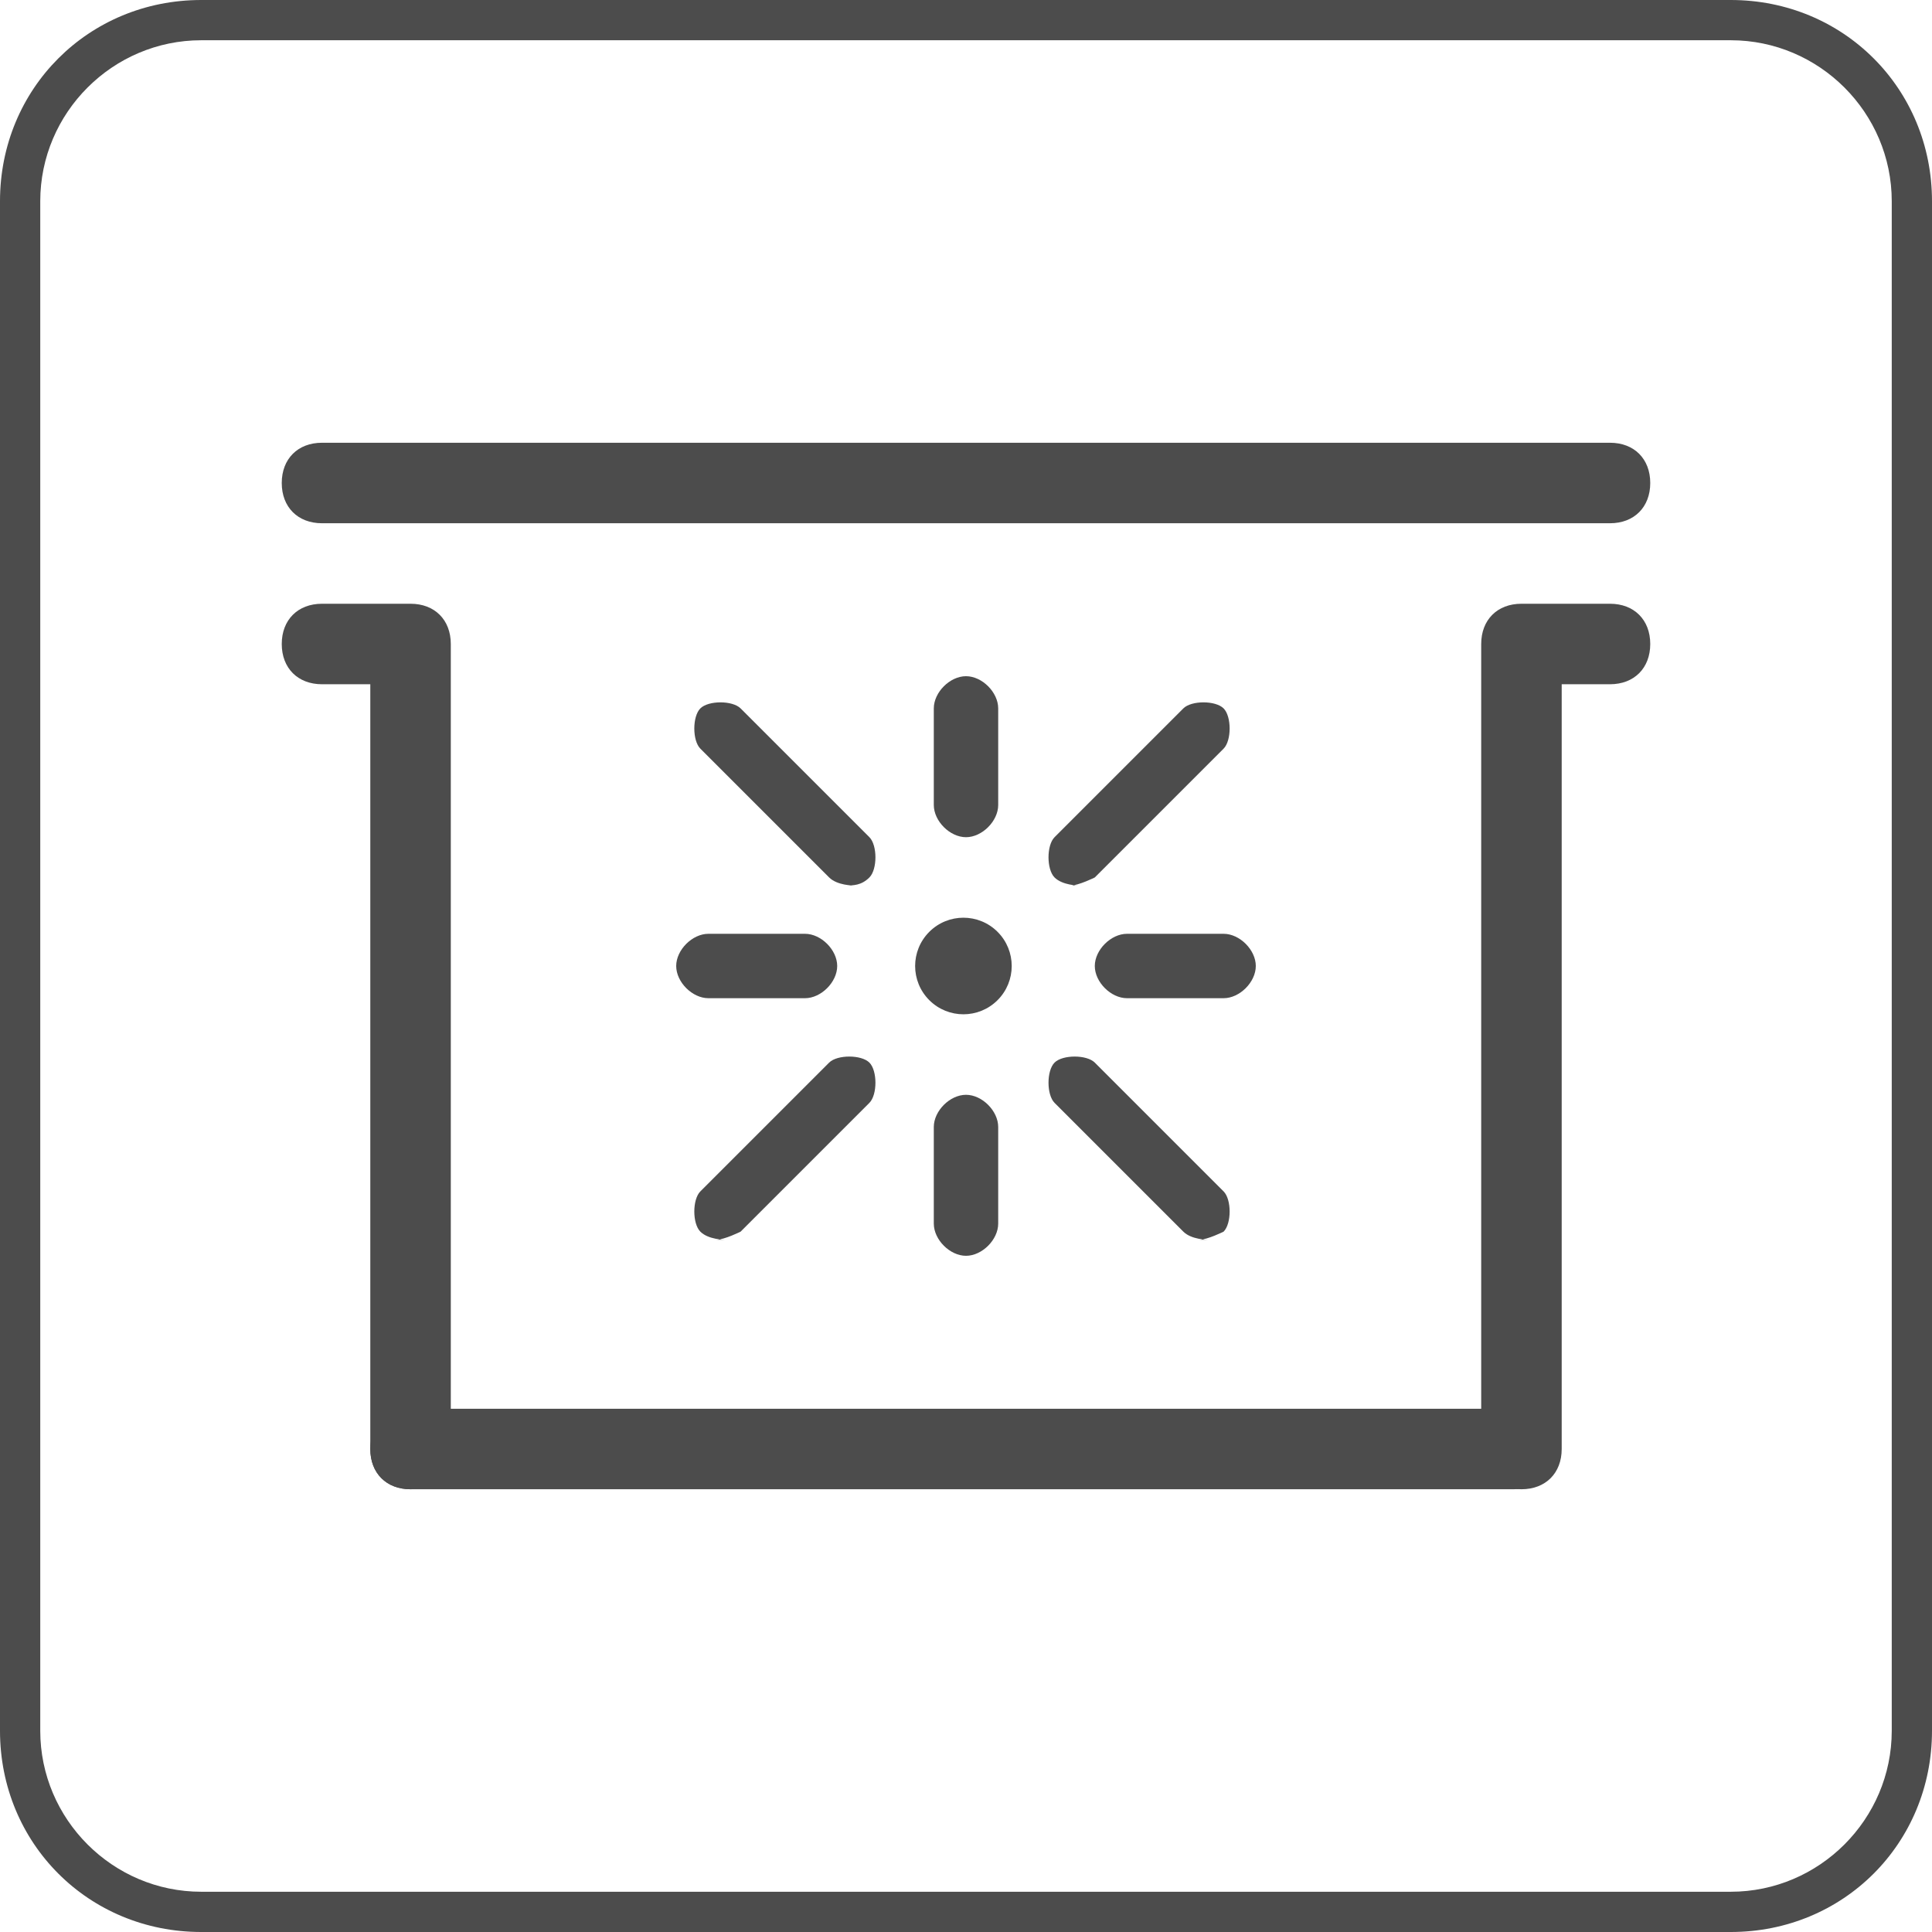 <svg viewBox="0 0 24 24" xmlns="http://www.w3.org/2000/svg"><g fill="#4c4c4c"><path d="m21.5.5c1.1 0 2 .9 2 2v19c0 1.1-.9 2-2 2h-19c-1.1 0-2-.9-2-2v-19c0-1.1.9-2 2-2zm0-.5h-19c-1.4 0-2.5 1.1-2.5 2.5v19c0 1.4 1.1 2.5 2.5 2.5h19c1.4 0 2.5-1.1 2.5-2.5v-19c0-1.4-1.1-2.5-2.5-2.5z"/><circle cx="12" cy="12" r=".6" transform="matrix(.707 -.707 .707 .707 -5 12)"/><path d="m10.6 11s-.2 0-.3-.1l-1.6-1.6c-.1-.1-.1-.4 0-.5s.4-.1.5 0l1.6 1.6c.1.1.1.4 0 .5s-.2.1-.3.1z"/><path d="m15 15.4s-.2 0-.3-.1l-1.6-1.6c-.1-.1-.1-.4 0-.5s.4-.1.5 0l1.6 1.6c.1.1.1.4 0 .5 0 0-.2.1-.3.1z"/><path d="m13.4 11s-.2 0-.3-.1-.1-.4 0-.5l1.6-1.6c.1-.1.4-.1.5 0s.1.4 0 .5l-1.6 1.6s-.2.1-.3.1z"/><path d="m9 15.4s-.2 0-.3-.1-.1-.4 0-.5l1.6-1.6c.1-.1.4-.1.5 0s.1.4 0 .5l-1.6 1.6s-.2.1-.3.1z"/><path d="m15.2 12.4h-1.2c-.2 0-.4-.2-.4-.4s.2-.4.4-.4h1.2c.2 0 .4.2.4.4s-.2.4-.4.4z"/><path d="m10 12.4h-1.2c-.2 0-.4-.2-.4-.4s.2-.4.4-.4h1.2c.2 0 .4.2.4.4s-.2.4-.4.4z"/><path d="m12 15.6c-.2 0-.4-.2-.4-.4v-1.2c0-.2.2-.4.4-.4s.4.2.4.4v1.2c0 .2-.2.4-.4.4z"/><path d="m12 10.4c-.2 0-.4-.2-.4-.4v-1.2c0-.2.2-.4.4-.4s.4.2.4.4v1.2c0 .2-.2.4-.4.4z"/><path d="m18.9 18.5h-13.8c-.3 0-.5-.2-.5-.5s.2-.5.5-.5h13.7c.3 0 .5.2.5.5s-.2.5-.5.5z"/><path d="m5.1 18.5c-.3 0-.5-.2-.5-.5v-9.5h-.6c-.3 0-.5-.2-.5-.5s.2-.5.5-.5h1.1c.3 0 .5.2.5.5v10c0 .3-.2.5-.5.5z"/><path d="m20 6.5h-16c-.3 0-.5-.2-.5-.5s.2-.5.5-.5h16c.3 0 .5.2.5.5s-.2.5-.5.5z"/><path d="m18.9 18.5c-.3 0-.5-.2-.5-.5v-10c0-.3.2-.5.5-.5h1.1c.3 0 .5.2.5.5s-.2.5-.5.5h-.6v9.5c0 .3-.2.5-.5.5z"/></g></svg>